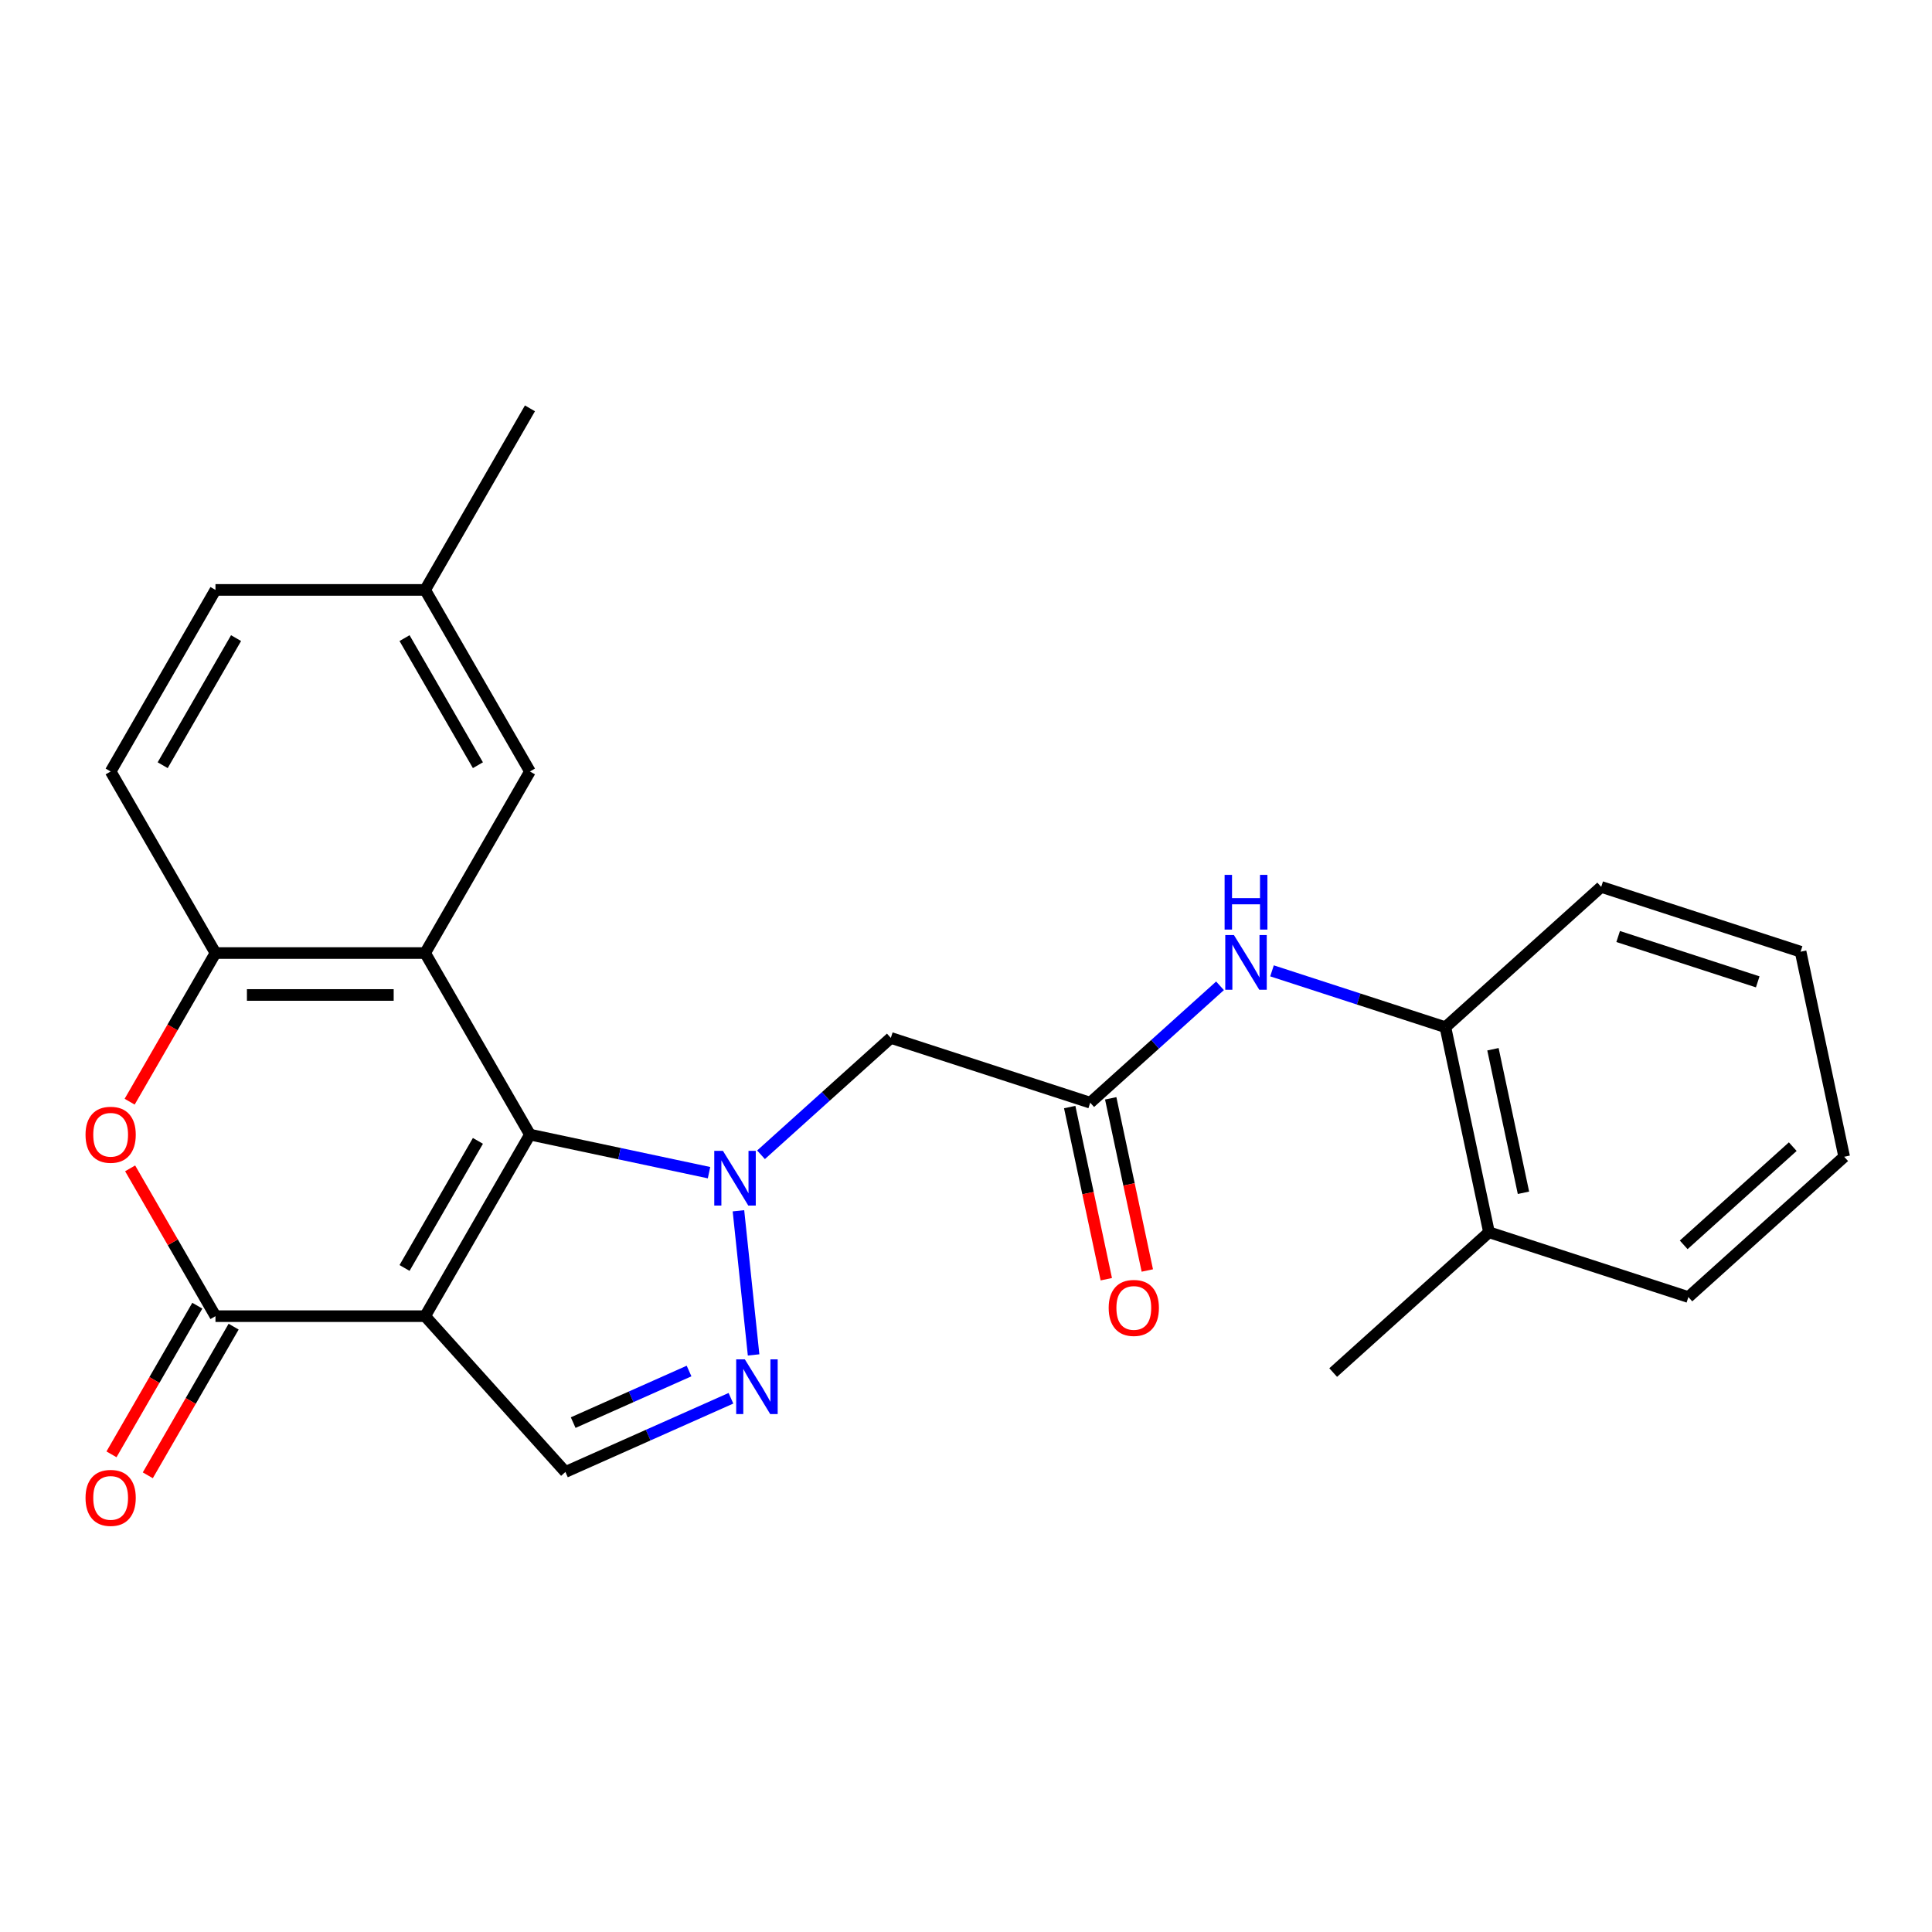 <?xml version='1.0' encoding='iso-8859-1'?>
<svg version='1.1' baseProfile='full'
              xmlns='http://www.w3.org/2000/svg'
                      xmlns:rdkit='http://www.rdkit.org/xml'
                      xmlns:xlink='http://www.w3.org/1999/xlink'
                  xml:space='preserve'
width='1000px' height='1000px' viewBox='0 0 1000 1000'>
<!-- END OF HEADER -->
<rect style='opacity:1.0;fill:#FFFFFF;stroke:none' width='1000' height='1000' x='0' y='0'> </rect>
<path class='bond-0' d='M 274.301,587.269 L 220.043,681.246' style='fill:none;fill-rule:evenodd;stroke:#000000;stroke-width:6px;stroke-linecap:butt;stroke-linejoin:miter;stroke-opacity:1' />
<path class='bond-0' d='M 247.367,590.514 L 209.387,656.298' style='fill:none;fill-rule:evenodd;stroke:#000000;stroke-width:6px;stroke-linecap:butt;stroke-linejoin:miter;stroke-opacity:1' />
<path class='bond-1' d='M 274.301,587.269 L 320.646,597.12' style='fill:none;fill-rule:evenodd;stroke:#000000;stroke-width:6px;stroke-linecap:butt;stroke-linejoin:miter;stroke-opacity:1' />
<path class='bond-1' d='M 320.646,597.12 L 366.992,606.971' style='fill:none;fill-rule:evenodd;stroke:#0000FF;stroke-width:6px;stroke-linecap:butt;stroke-linejoin:miter;stroke-opacity:1' />
<path class='bond-2' d='M 274.301,587.269 L 220.043,493.292' style='fill:none;fill-rule:evenodd;stroke:#000000;stroke-width:6px;stroke-linecap:butt;stroke-linejoin:miter;stroke-opacity:1' />
<path class='bond-3' d='M 220.043,681.246 L 111.528,681.246' style='fill:none;fill-rule:evenodd;stroke:#000000;stroke-width:6px;stroke-linecap:butt;stroke-linejoin:miter;stroke-opacity:1' />
<path class='bond-6' d='M 220.043,681.246 L 292.654,761.888' style='fill:none;fill-rule:evenodd;stroke:#000000;stroke-width:6px;stroke-linecap:butt;stroke-linejoin:miter;stroke-opacity:1' />
<path class='bond-4' d='M 382.218,626.703 L 390.059,701.302' style='fill:none;fill-rule:evenodd;stroke:#0000FF;stroke-width:6px;stroke-linecap:butt;stroke-linejoin:miter;stroke-opacity:1' />
<path class='bond-8' d='M 393.898,597.717 L 427.492,567.469' style='fill:none;fill-rule:evenodd;stroke:#0000FF;stroke-width:6px;stroke-linecap:butt;stroke-linejoin:miter;stroke-opacity:1' />
<path class='bond-8' d='M 427.492,567.469 L 461.087,537.22' style='fill:none;fill-rule:evenodd;stroke:#000000;stroke-width:6px;stroke-linecap:butt;stroke-linejoin:miter;stroke-opacity:1' />
<path class='bond-7' d='M 220.043,493.292 L 111.528,493.292' style='fill:none;fill-rule:evenodd;stroke:#000000;stroke-width:6px;stroke-linecap:butt;stroke-linejoin:miter;stroke-opacity:1' />
<path class='bond-7' d='M 203.766,514.995 L 127.806,514.995' style='fill:none;fill-rule:evenodd;stroke:#000000;stroke-width:6px;stroke-linecap:butt;stroke-linejoin:miter;stroke-opacity:1' />
<path class='bond-11' d='M 220.043,493.292 L 274.301,399.315' style='fill:none;fill-rule:evenodd;stroke:#000000;stroke-width:6px;stroke-linecap:butt;stroke-linejoin:miter;stroke-opacity:1' />
<path class='bond-13' d='M 102.131,675.82 L 79.919,714.292' style='fill:none;fill-rule:evenodd;stroke:#000000;stroke-width:6px;stroke-linecap:butt;stroke-linejoin:miter;stroke-opacity:1' />
<path class='bond-13' d='M 79.919,714.292 L 57.707,752.764' style='fill:none;fill-rule:evenodd;stroke:#FF0000;stroke-width:6px;stroke-linecap:butt;stroke-linejoin:miter;stroke-opacity:1' />
<path class='bond-13' d='M 120.926,686.671 L 98.714,725.143' style='fill:none;fill-rule:evenodd;stroke:#000000;stroke-width:6px;stroke-linecap:butt;stroke-linejoin:miter;stroke-opacity:1' />
<path class='bond-13' d='M 98.714,725.143 L 76.502,763.615' style='fill:none;fill-rule:evenodd;stroke:#FF0000;stroke-width:6px;stroke-linecap:butt;stroke-linejoin:miter;stroke-opacity:1' />
<path class='bond-26' d='M 111.528,681.246 L 89.444,642.994' style='fill:none;fill-rule:evenodd;stroke:#000000;stroke-width:6px;stroke-linecap:butt;stroke-linejoin:miter;stroke-opacity:1' />
<path class='bond-26' d='M 89.444,642.994 L 67.359,604.742' style='fill:none;fill-rule:evenodd;stroke:#FF0000;stroke-width:6px;stroke-linecap:butt;stroke-linejoin:miter;stroke-opacity:1' />
<path class='bond-25' d='M 378.335,723.741 L 335.494,742.814' style='fill:none;fill-rule:evenodd;stroke:#0000FF;stroke-width:6px;stroke-linecap:butt;stroke-linejoin:miter;stroke-opacity:1' />
<path class='bond-25' d='M 335.494,742.814 L 292.654,761.888' style='fill:none;fill-rule:evenodd;stroke:#000000;stroke-width:6px;stroke-linecap:butt;stroke-linejoin:miter;stroke-opacity:1' />
<path class='bond-25' d='M 356.655,709.636 L 326.667,722.988' style='fill:none;fill-rule:evenodd;stroke:#0000FF;stroke-width:6px;stroke-linecap:butt;stroke-linejoin:miter;stroke-opacity:1' />
<path class='bond-25' d='M 326.667,722.988 L 296.679,736.339' style='fill:none;fill-rule:evenodd;stroke:#000000;stroke-width:6px;stroke-linecap:butt;stroke-linejoin:miter;stroke-opacity:1' />
<path class='bond-5' d='M 67.105,570.236 L 89.317,531.764' style='fill:none;fill-rule:evenodd;stroke:#FF0000;stroke-width:6px;stroke-linecap:butt;stroke-linejoin:miter;stroke-opacity:1' />
<path class='bond-5' d='M 89.317,531.764 L 111.528,493.292' style='fill:none;fill-rule:evenodd;stroke:#000000;stroke-width:6px;stroke-linecap:butt;stroke-linejoin:miter;stroke-opacity:1' />
<path class='bond-15' d='M 111.528,493.292 L 57.271,399.315' style='fill:none;fill-rule:evenodd;stroke:#000000;stroke-width:6px;stroke-linecap:butt;stroke-linejoin:miter;stroke-opacity:1' />
<path class='bond-9' d='M 461.087,537.22 L 564.291,570.753' style='fill:none;fill-rule:evenodd;stroke:#000000;stroke-width:6px;stroke-linecap:butt;stroke-linejoin:miter;stroke-opacity:1' />
<path class='bond-10' d='M 564.291,570.753 L 597.886,540.504' style='fill:none;fill-rule:evenodd;stroke:#000000;stroke-width:6px;stroke-linecap:butt;stroke-linejoin:miter;stroke-opacity:1' />
<path class='bond-10' d='M 597.886,540.504 L 631.481,510.255' style='fill:none;fill-rule:evenodd;stroke:#0000FF;stroke-width:6px;stroke-linecap:butt;stroke-linejoin:miter;stroke-opacity:1' />
<path class='bond-14' d='M 553.677,573.009 L 563.147,617.564' style='fill:none;fill-rule:evenodd;stroke:#000000;stroke-width:6px;stroke-linecap:butt;stroke-linejoin:miter;stroke-opacity:1' />
<path class='bond-14' d='M 563.147,617.564 L 572.618,662.12' style='fill:none;fill-rule:evenodd;stroke:#FF0000;stroke-width:6px;stroke-linecap:butt;stroke-linejoin:miter;stroke-opacity:1' />
<path class='bond-14' d='M 574.905,568.496 L 584.376,613.052' style='fill:none;fill-rule:evenodd;stroke:#000000;stroke-width:6px;stroke-linecap:butt;stroke-linejoin:miter;stroke-opacity:1' />
<path class='bond-14' d='M 584.376,613.052 L 593.847,657.607' style='fill:none;fill-rule:evenodd;stroke:#FF0000;stroke-width:6px;stroke-linecap:butt;stroke-linejoin:miter;stroke-opacity:1' />
<path class='bond-12' d='M 658.386,502.513 L 703.262,517.094' style='fill:none;fill-rule:evenodd;stroke:#0000FF;stroke-width:6px;stroke-linecap:butt;stroke-linejoin:miter;stroke-opacity:1' />
<path class='bond-12' d='M 703.262,517.094 L 748.137,531.675' style='fill:none;fill-rule:evenodd;stroke:#000000;stroke-width:6px;stroke-linecap:butt;stroke-linejoin:miter;stroke-opacity:1' />
<path class='bond-17' d='M 274.301,399.315 L 220.043,305.338' style='fill:none;fill-rule:evenodd;stroke:#000000;stroke-width:6px;stroke-linecap:butt;stroke-linejoin:miter;stroke-opacity:1' />
<path class='bond-17' d='M 247.367,396.07 L 209.387,330.286' style='fill:none;fill-rule:evenodd;stroke:#000000;stroke-width:6px;stroke-linecap:butt;stroke-linejoin:miter;stroke-opacity:1' />
<path class='bond-16' d='M 748.137,531.675 L 770.699,637.819' style='fill:none;fill-rule:evenodd;stroke:#000000;stroke-width:6px;stroke-linecap:butt;stroke-linejoin:miter;stroke-opacity:1' />
<path class='bond-16' d='M 772.75,543.084 L 788.544,617.385' style='fill:none;fill-rule:evenodd;stroke:#000000;stroke-width:6px;stroke-linecap:butt;stroke-linejoin:miter;stroke-opacity:1' />
<path class='bond-19' d='M 748.137,531.675 L 828.78,459.064' style='fill:none;fill-rule:evenodd;stroke:#000000;stroke-width:6px;stroke-linecap:butt;stroke-linejoin:miter;stroke-opacity:1' />
<path class='bond-27' d='M 57.271,399.315 L 111.528,305.338' style='fill:none;fill-rule:evenodd;stroke:#000000;stroke-width:6px;stroke-linecap:butt;stroke-linejoin:miter;stroke-opacity:1' />
<path class='bond-27' d='M 84.205,396.07 L 122.185,330.286' style='fill:none;fill-rule:evenodd;stroke:#000000;stroke-width:6px;stroke-linecap:butt;stroke-linejoin:miter;stroke-opacity:1' />
<path class='bond-20' d='M 770.699,637.819 L 690.057,710.429' style='fill:none;fill-rule:evenodd;stroke:#000000;stroke-width:6px;stroke-linecap:butt;stroke-linejoin:miter;stroke-opacity:1' />
<path class='bond-21' d='M 770.699,637.819 L 873.903,671.352' style='fill:none;fill-rule:evenodd;stroke:#000000;stroke-width:6px;stroke-linecap:butt;stroke-linejoin:miter;stroke-opacity:1' />
<path class='bond-18' d='M 220.043,305.338 L 111.528,305.338' style='fill:none;fill-rule:evenodd;stroke:#000000;stroke-width:6px;stroke-linecap:butt;stroke-linejoin:miter;stroke-opacity:1' />
<path class='bond-22' d='M 220.043,305.338 L 274.301,211.362' style='fill:none;fill-rule:evenodd;stroke:#000000;stroke-width:6px;stroke-linecap:butt;stroke-linejoin:miter;stroke-opacity:1' />
<path class='bond-23' d='M 828.78,459.064 L 931.984,492.597' style='fill:none;fill-rule:evenodd;stroke:#000000;stroke-width:6px;stroke-linecap:butt;stroke-linejoin:miter;stroke-opacity:1' />
<path class='bond-23' d='M 837.554,484.735 L 909.797,508.208' style='fill:none;fill-rule:evenodd;stroke:#000000;stroke-width:6px;stroke-linecap:butt;stroke-linejoin:miter;stroke-opacity:1' />
<path class='bond-28' d='M 873.903,671.352 L 954.545,598.741' style='fill:none;fill-rule:evenodd;stroke:#000000;stroke-width:6px;stroke-linecap:butt;stroke-linejoin:miter;stroke-opacity:1' />
<path class='bond-28' d='M 871.477,644.332 L 927.927,593.504' style='fill:none;fill-rule:evenodd;stroke:#000000;stroke-width:6px;stroke-linecap:butt;stroke-linejoin:miter;stroke-opacity:1' />
<path class='bond-24' d='M 931.984,492.597 L 954.545,598.741' style='fill:none;fill-rule:evenodd;stroke:#000000;stroke-width:6px;stroke-linecap:butt;stroke-linejoin:miter;stroke-opacity:1' />
<path  class='atom-2' d='M 374.185 595.67
L 383.465 610.67
Q 384.385 612.15, 385.865 614.83
Q 387.345 617.51, 387.425 617.67
L 387.425 595.67
L 391.185 595.67
L 391.185 623.99
L 387.305 623.99
L 377.345 607.59
Q 376.185 605.67, 374.945 603.47
Q 373.745 601.27, 373.385 600.59
L 373.385 623.99
L 369.705 623.99
L 369.705 595.67
L 374.185 595.67
' fill='#0000FF'/>
<path  class='atom-5' d='M 385.528 703.591
L 394.808 718.591
Q 395.728 720.071, 397.208 722.751
Q 398.688 725.431, 398.768 725.591
L 398.768 703.591
L 402.528 703.591
L 402.528 731.911
L 398.648 731.911
L 388.688 715.511
Q 387.528 713.591, 386.288 711.391
Q 385.088 709.191, 384.728 708.511
L 384.728 731.911
L 381.048 731.911
L 381.048 703.591
L 385.528 703.591
' fill='#0000FF'/>
<path  class='atom-6' d='M 44.271 587.349
Q 44.271 580.549, 47.631 576.749
Q 50.991 572.949, 57.271 572.949
Q 63.551 572.949, 66.911 576.749
Q 70.271 580.549, 70.271 587.349
Q 70.271 594.229, 66.871 598.149
Q 63.471 602.029, 57.271 602.029
Q 51.031 602.029, 47.631 598.149
Q 44.271 594.269, 44.271 587.349
M 57.271 598.829
Q 61.591 598.829, 63.911 595.949
Q 66.271 593.029, 66.271 587.349
Q 66.271 581.789, 63.911 578.989
Q 61.591 576.149, 57.271 576.149
Q 52.951 576.149, 50.591 578.949
Q 48.271 581.749, 48.271 587.349
Q 48.271 593.069, 50.591 595.949
Q 52.951 598.829, 57.271 598.829
' fill='#FF0000'/>
<path  class='atom-11' d='M 638.674 483.982
L 647.954 498.982
Q 648.874 500.462, 650.354 503.142
Q 651.834 505.822, 651.914 505.982
L 651.914 483.982
L 655.674 483.982
L 655.674 512.302
L 651.794 512.302
L 641.834 495.902
Q 640.674 493.982, 639.434 491.782
Q 638.234 489.582, 637.874 488.902
L 637.874 512.302
L 634.194 512.302
L 634.194 483.982
L 638.674 483.982
' fill='#0000FF'/>
<path  class='atom-11' d='M 633.854 452.83
L 637.694 452.83
L 637.694 464.87
L 652.174 464.87
L 652.174 452.83
L 656.014 452.83
L 656.014 481.15
L 652.174 481.15
L 652.174 468.07
L 637.694 468.07
L 637.694 481.15
L 633.854 481.15
L 633.854 452.83
' fill='#0000FF'/>
<path  class='atom-14' d='M 44.271 775.302
Q 44.271 768.502, 47.631 764.702
Q 50.991 760.902, 57.271 760.902
Q 63.551 760.902, 66.911 764.702
Q 70.271 768.502, 70.271 775.302
Q 70.271 782.182, 66.871 786.102
Q 63.471 789.982, 57.271 789.982
Q 51.031 789.982, 47.631 786.102
Q 44.271 782.222, 44.271 775.302
M 57.271 786.782
Q 61.591 786.782, 63.911 783.902
Q 66.271 780.982, 66.271 775.302
Q 66.271 769.742, 63.911 766.942
Q 61.591 764.102, 57.271 764.102
Q 52.951 764.102, 50.591 766.902
Q 48.271 769.702, 48.271 775.302
Q 48.271 781.022, 50.591 783.902
Q 52.951 786.782, 57.271 786.782
' fill='#FF0000'/>
<path  class='atom-15' d='M 573.853 676.976
Q 573.853 670.176, 577.213 666.376
Q 580.573 662.576, 586.853 662.576
Q 593.133 662.576, 596.493 666.376
Q 599.853 670.176, 599.853 676.976
Q 599.853 683.856, 596.453 687.776
Q 593.053 691.656, 586.853 691.656
Q 580.613 691.656, 577.213 687.776
Q 573.853 683.896, 573.853 676.976
M 586.853 688.456
Q 591.173 688.456, 593.493 685.576
Q 595.853 682.656, 595.853 676.976
Q 595.853 671.416, 593.493 668.616
Q 591.173 665.776, 586.853 665.776
Q 582.533 665.776, 580.173 668.576
Q 577.853 671.376, 577.853 676.976
Q 577.853 682.696, 580.173 685.576
Q 582.533 688.456, 586.853 688.456
' fill='#FF0000'/>
</svg>
